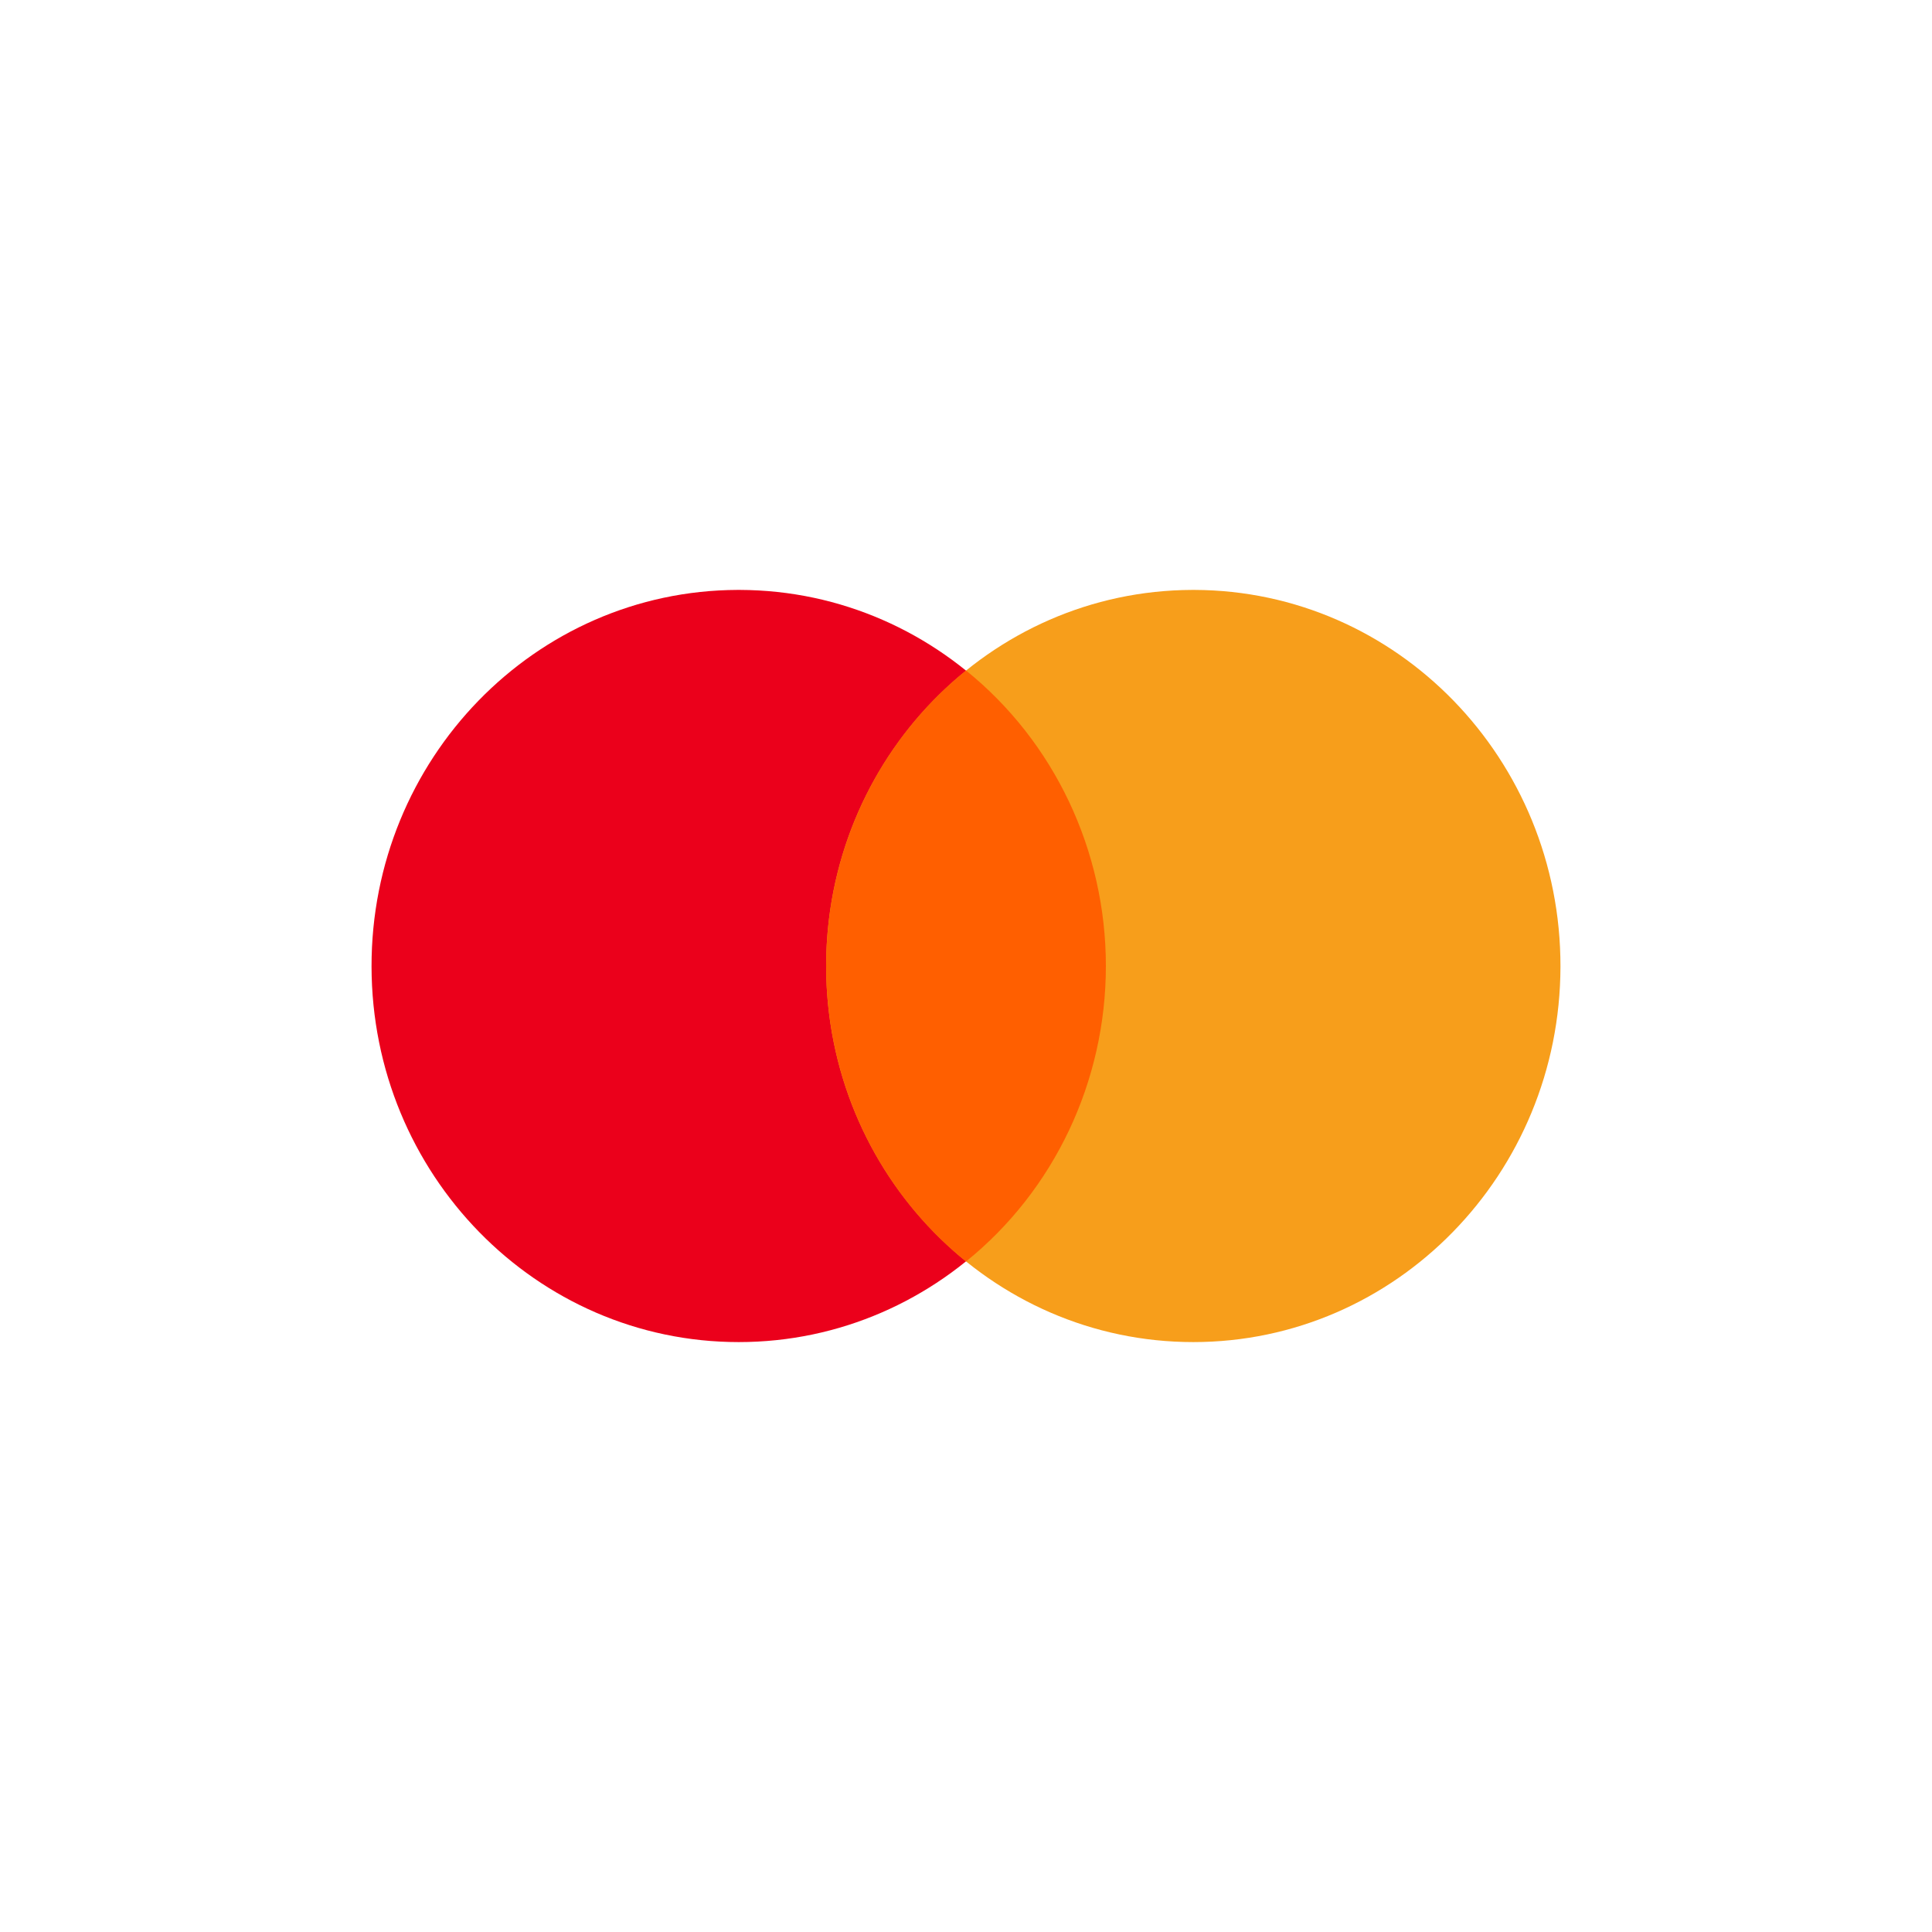 <?xml version="1.0" encoding="UTF-8"?><svg id="Warstwa_1" xmlns="http://www.w3.org/2000/svg" viewBox="0 0 65 65"><defs><style>.cls-1{fill:none;}.cls-2{fill:#f79e1b;}.cls-3{fill:#eb001b;}.cls-4{fill:#ff5f00;}</style></defs><g id="Mastercard_2019_logo-_1_"><path id="Path" class="cls-3" d="M24.813,19.847c-6.814,.023-12.324,5.693-12.313,12.673,.011,6.98,5.538,12.633,12.353,12.633s12.342-5.653,12.353-12.633c.011-6.98-5.498-12.651-12.313-12.673h-.08Z"/><path id="Path-2" class="cls-2" d="M40.107,19.847c-6.814,.023-12.324,5.693-12.313,12.673,.011,6.98,5.538,12.633,12.353,12.633s12.342-5.653,12.353-12.633c.011-6.98-5.498-12.651-12.313-12.673h-.08Z"/><path id="Path-3" class="cls-4" d="M32.5,22.558c-2.971,2.397-4.706,6.062-4.706,9.942s1.735,7.545,4.706,9.942c2.971-2.397,4.706-6.062,4.706-9.942s-1.735-7.545-4.706-9.942"/></g><rect class="cls-1" x="8.779" y="8.779" width="47.443" height="47.443"/></svg>